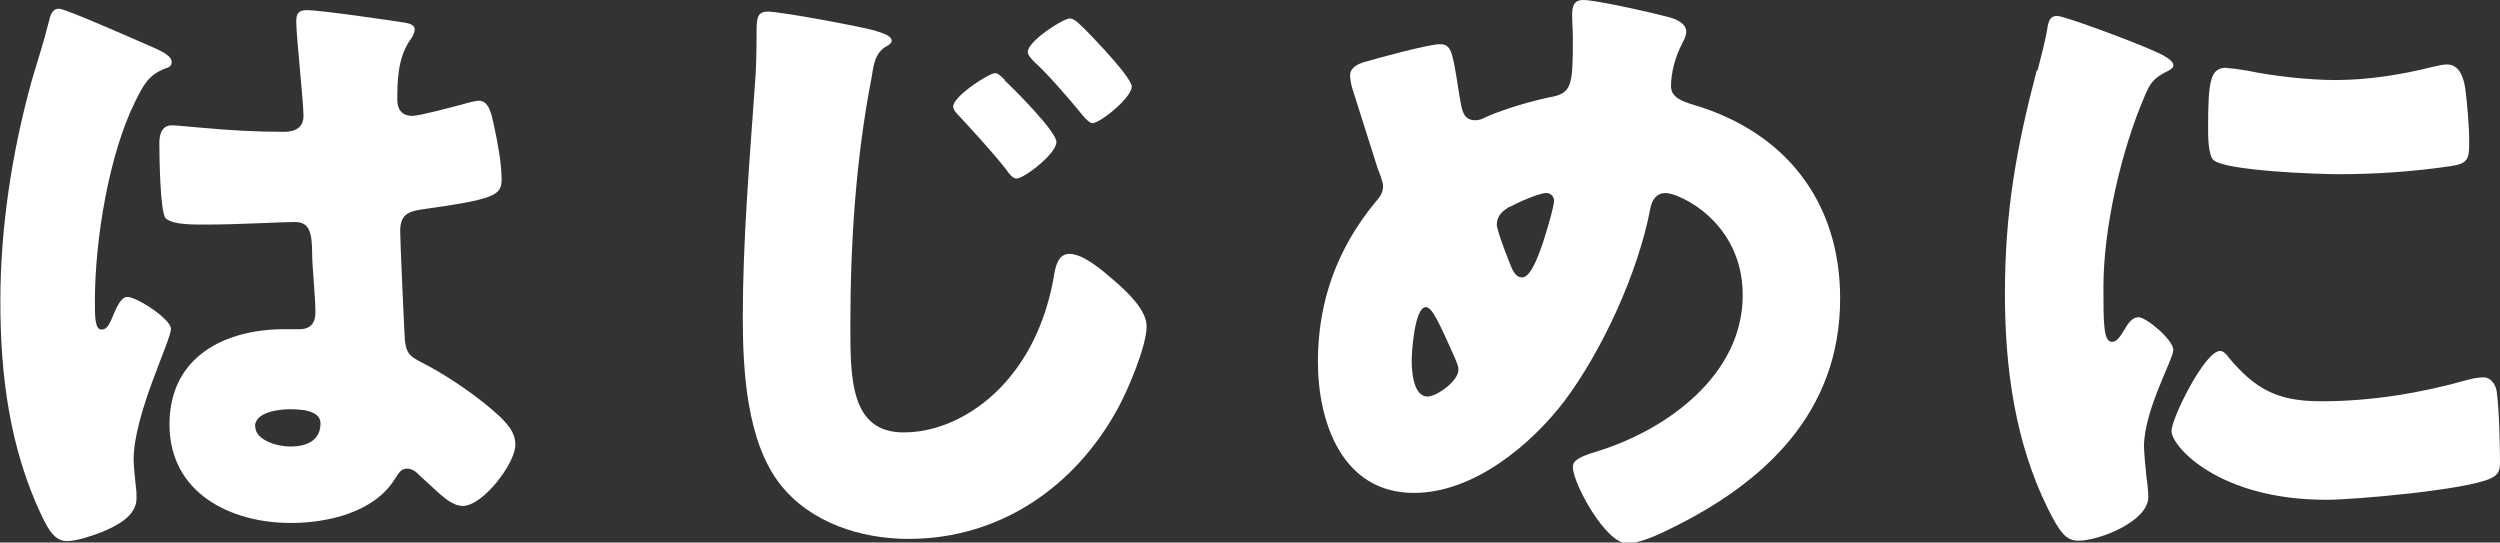 <?xml version="1.0" encoding="UTF-8"?><svg id="_レイヤー_2" xmlns="http://www.w3.org/2000/svg" viewBox="0 0 69.03 14.98"><rect x="0" y="0" width="69.03" height="14.98" fill="#333333" stroke="none"/><defs><style>.cls-1{fill:#fff;stroke-width:0px;}</style></defs><g id="_レイアウト"><path class="cls-1" d="M.87,2.25c.17-.59.33-1.05.48-1.66.04-.17.09-.35.28-.35s2.34.96,2.67,1.1c.33.15.44.26.44.37s-.07.15-.17.18c-.48.18-.61.46-.85.94-.7,1.42-1.1,3.75-1.1,5.5,0,.39,0,.77.18.77.15,0,.2-.13.26-.24.18-.44.29-.66.46-.66.26,0,1.2.61,1.2.88,0,.33-1.03,2.36-1.03,3.61,0,.2.04.52.06.74.02.11.02.24.02.33,0,.5-.57.77-.98.94-.24.09-.66.24-.94.24-.33,0-.5-.29-.7-.7-.88-1.86-1.14-3.86-1.14-5.91S.33,4.21.87,2.25ZM11.21.63c.09.02.24.06.24.18,0,.09-.05.2-.15.33-.31.48-.33,1.07-.33,1.62,0,.26.13.44.41.44.2,0,1.09-.24,1.36-.31.13-.04.39-.11.48-.11.28,0,.35.37.41.64.11.5.22,1.09.22,1.53s-.17.55-2.19.83c-.4.06-.61.15-.61.61,0,.24.11,2.74.13,3,.04.44.2.48.66.72.64.35,1.44.9,1.97,1.4.22.22.42.44.42.77,0,.52-.9,1.69-1.45,1.69-.28,0-.55-.24-.94-.61-.07-.07-.15-.13-.22-.2-.11-.11-.22-.22-.37-.22-.17,0-.22.09-.35.29-.57.92-1.86,1.21-2.87,1.21-1.67,0-3.35-.83-3.35-2.72s1.55-2.63,3.17-2.63h.42c.31,0,.44-.18.44-.46,0-.42-.09-1.29-.09-1.58,0-.63-.07-.92-.48-.92-.33,0-1.6.07-2.37.07h-.28c-.42,0-.79-.04-.92-.18-.15-.18-.17-1.73-.17-2.06,0-.24.06-.5.35-.5.11,0,.68.06.85.07.75.07,1.51.11,2.25.11.29,0,.53-.11.53-.44,0-.39-.2-2.21-.2-2.61,0-.22.07-.31.29-.31.39,0,2.28.28,2.74.35ZM7.05,11.78c0,.37.59.55.97.55.42,0,.83-.15.83-.64,0-.37-.57-.39-.85-.39s-.96.07-.96.48Z"/><path class="cls-1" d="M24.2.86c.24.07.42.15.42.26,0,.07-.06.11-.13.15-.33.18-.37.52-.42.85-.44,2.26-.59,4.58-.59,6.88,0,1.44,0,2.94,1.47,2.94,1.16,0,2.26-.68,2.96-1.56.61-.75.99-1.67,1.18-2.69.05-.35.13-.68.44-.68.4,0,.96.5,1.25.75.33.29.88.79.88,1.25,0,.55-.52,1.77-.79,2.26-1.18,2.17-3.26,3.61-5.78,3.61-1.31,0-2.71-.44-3.55-1.51-.92-1.18-1.03-3.13-1.03-4.6,0-2.12.18-4.23.33-6.37.04-.42.05-1.01.05-1.44s0-.64.31-.64c.33,0,2.47.39,2.98.53ZM27.73,2.21c.26.24,1.44,1.42,1.44,1.71,0,.33-.9,1.01-1.1,1.01-.11,0-.22-.15-.28-.24-.41-.52-.85-.99-1.29-1.47-.07-.07-.18-.18-.18-.28,0-.28.98-.92,1.16-.92.09,0,.2.13.26.18ZM29.78.64c.22.2.46.46.72.74.4.44.75.87.75,1.01,0,.31-.88,1.01-1.08,1.01-.06,0-.15-.06-.28-.22-.35-.44-1.03-1.21-1.33-1.47-.11-.11-.18-.2-.18-.28,0-.29.97-.92,1.16-.92.07,0,.17.06.24.13Z"/><path class="cls-1" d="M46.17.5c.17.06.39.17.39.37,0,.13-.06.22-.11.33-.18.33-.31.79-.31,1.18,0,.31.31.42.64.52,2.52.75,4.03,2.67,4.03,5.34,0,3.15-2.08,5.1-4.75,6.39-.53.26-.87.37-1.14.37-.59,0-1.49-1.66-1.49-2.1,0-.18.15-.28.68-.44,1.91-.59,4.01-2.1,4.01-4.31,0-2.02-1.75-2.82-2.13-2.82-.24,0-.37.17-.42.42-.33,1.75-1.31,3.9-2.37,5.32-.94,1.23-2.52,2.54-4.16,2.54-1.99,0-2.65-1.97-2.65-3.62s.52-3.11,1.58-4.4c.13-.15.22-.26.22-.46,0-.09-.09-.33-.15-.48-.24-.74-.46-1.47-.7-2.21-.04-.13-.06-.26-.06-.37,0-.18.18-.29.37-.35.37-.11,1.79-.5,2.12-.5.29,0,.33.24.44.87.04.22.07.48.13.79.04.22.11.44.39.44.11,0,.17-.02.35-.11.46-.2,1.2-.42,1.69-.52.64-.11.66-.31.66-1.66,0-.2-.02-.4-.02-.61,0-.24.04-.42.31-.42.37,0,2.08.39,2.45.5ZM38.98,9.96c0,.28.04.99.44.99.24,0,.85-.42.85-.74,0-.11-.04-.18-.09-.31-.46-1.03-.64-1.42-.81-1.42-.31,0-.39,1.23-.39,1.47ZM41.72,5.69c-.2.11-.39.24-.39.52,0,.15.35,1.07.44,1.25.06.11.13.2.26.2.22,0,.42-.5.59-1.01.17-.53.29-.99.29-1.1,0-.13-.09-.22-.22-.22-.18,0-.79.26-.97.37Z"/><path class="cls-1" d="M56.26,1.95c.09-.35.18-.7.24-.99.06-.35.07-.52.31-.52.17,0,1.93.64,2.72.99.37.17.48.28.48.37,0,.07-.06.11-.13.15-.42.2-.52.35-.68.75-.61,1.42-1.12,3.55-1.12,5.23,0,1.01,0,1.51.24,1.51.13,0,.22-.15.31-.29.11-.18.22-.39.42-.39.22,0,.96.63.96.9,0,.26-.81,1.67-.81,2.67,0,.13.04.59.07.86.02.11.05.42.05.53,0,.68-1.36,1.21-1.93,1.21-.35,0-.52-.24-.85-.9-.9-1.82-1.18-3.88-1.18-5.91,0-2.26.31-4.01.88-6.18ZM61.52,9.85c.77.92,1.38,1.23,2.58,1.23,1.36,0,2.72-.22,4.03-.59.13-.04.31-.07.44-.07.24,0,.35.24.37.4.07.5.09,1.55.09,1.91,0,.24-.02.37-.26.48-.64.31-3.72.59-4.54.59-2.96,0-4.27-1.47-4.27-1.9,0-.35.92-2.21,1.34-2.21.09,0,.17.09.22.15ZM61.48,1.88c.11,0,.41.04.57.07.7.15,1.71.26,2.43.26.92,0,1.84-.15,2.72-.37.17-.04.26-.06.37-.06.35,0,.46.39.5.66.06.46.11,1.05.11,1.51s-.05.57-.53.64c-1.03.15-2.06.22-3.09.22-.55,0-3.09-.09-3.44-.39-.15-.13-.15-.68-.15-.88,0-1.36.07-1.67.52-1.67Z"/></g></svg>